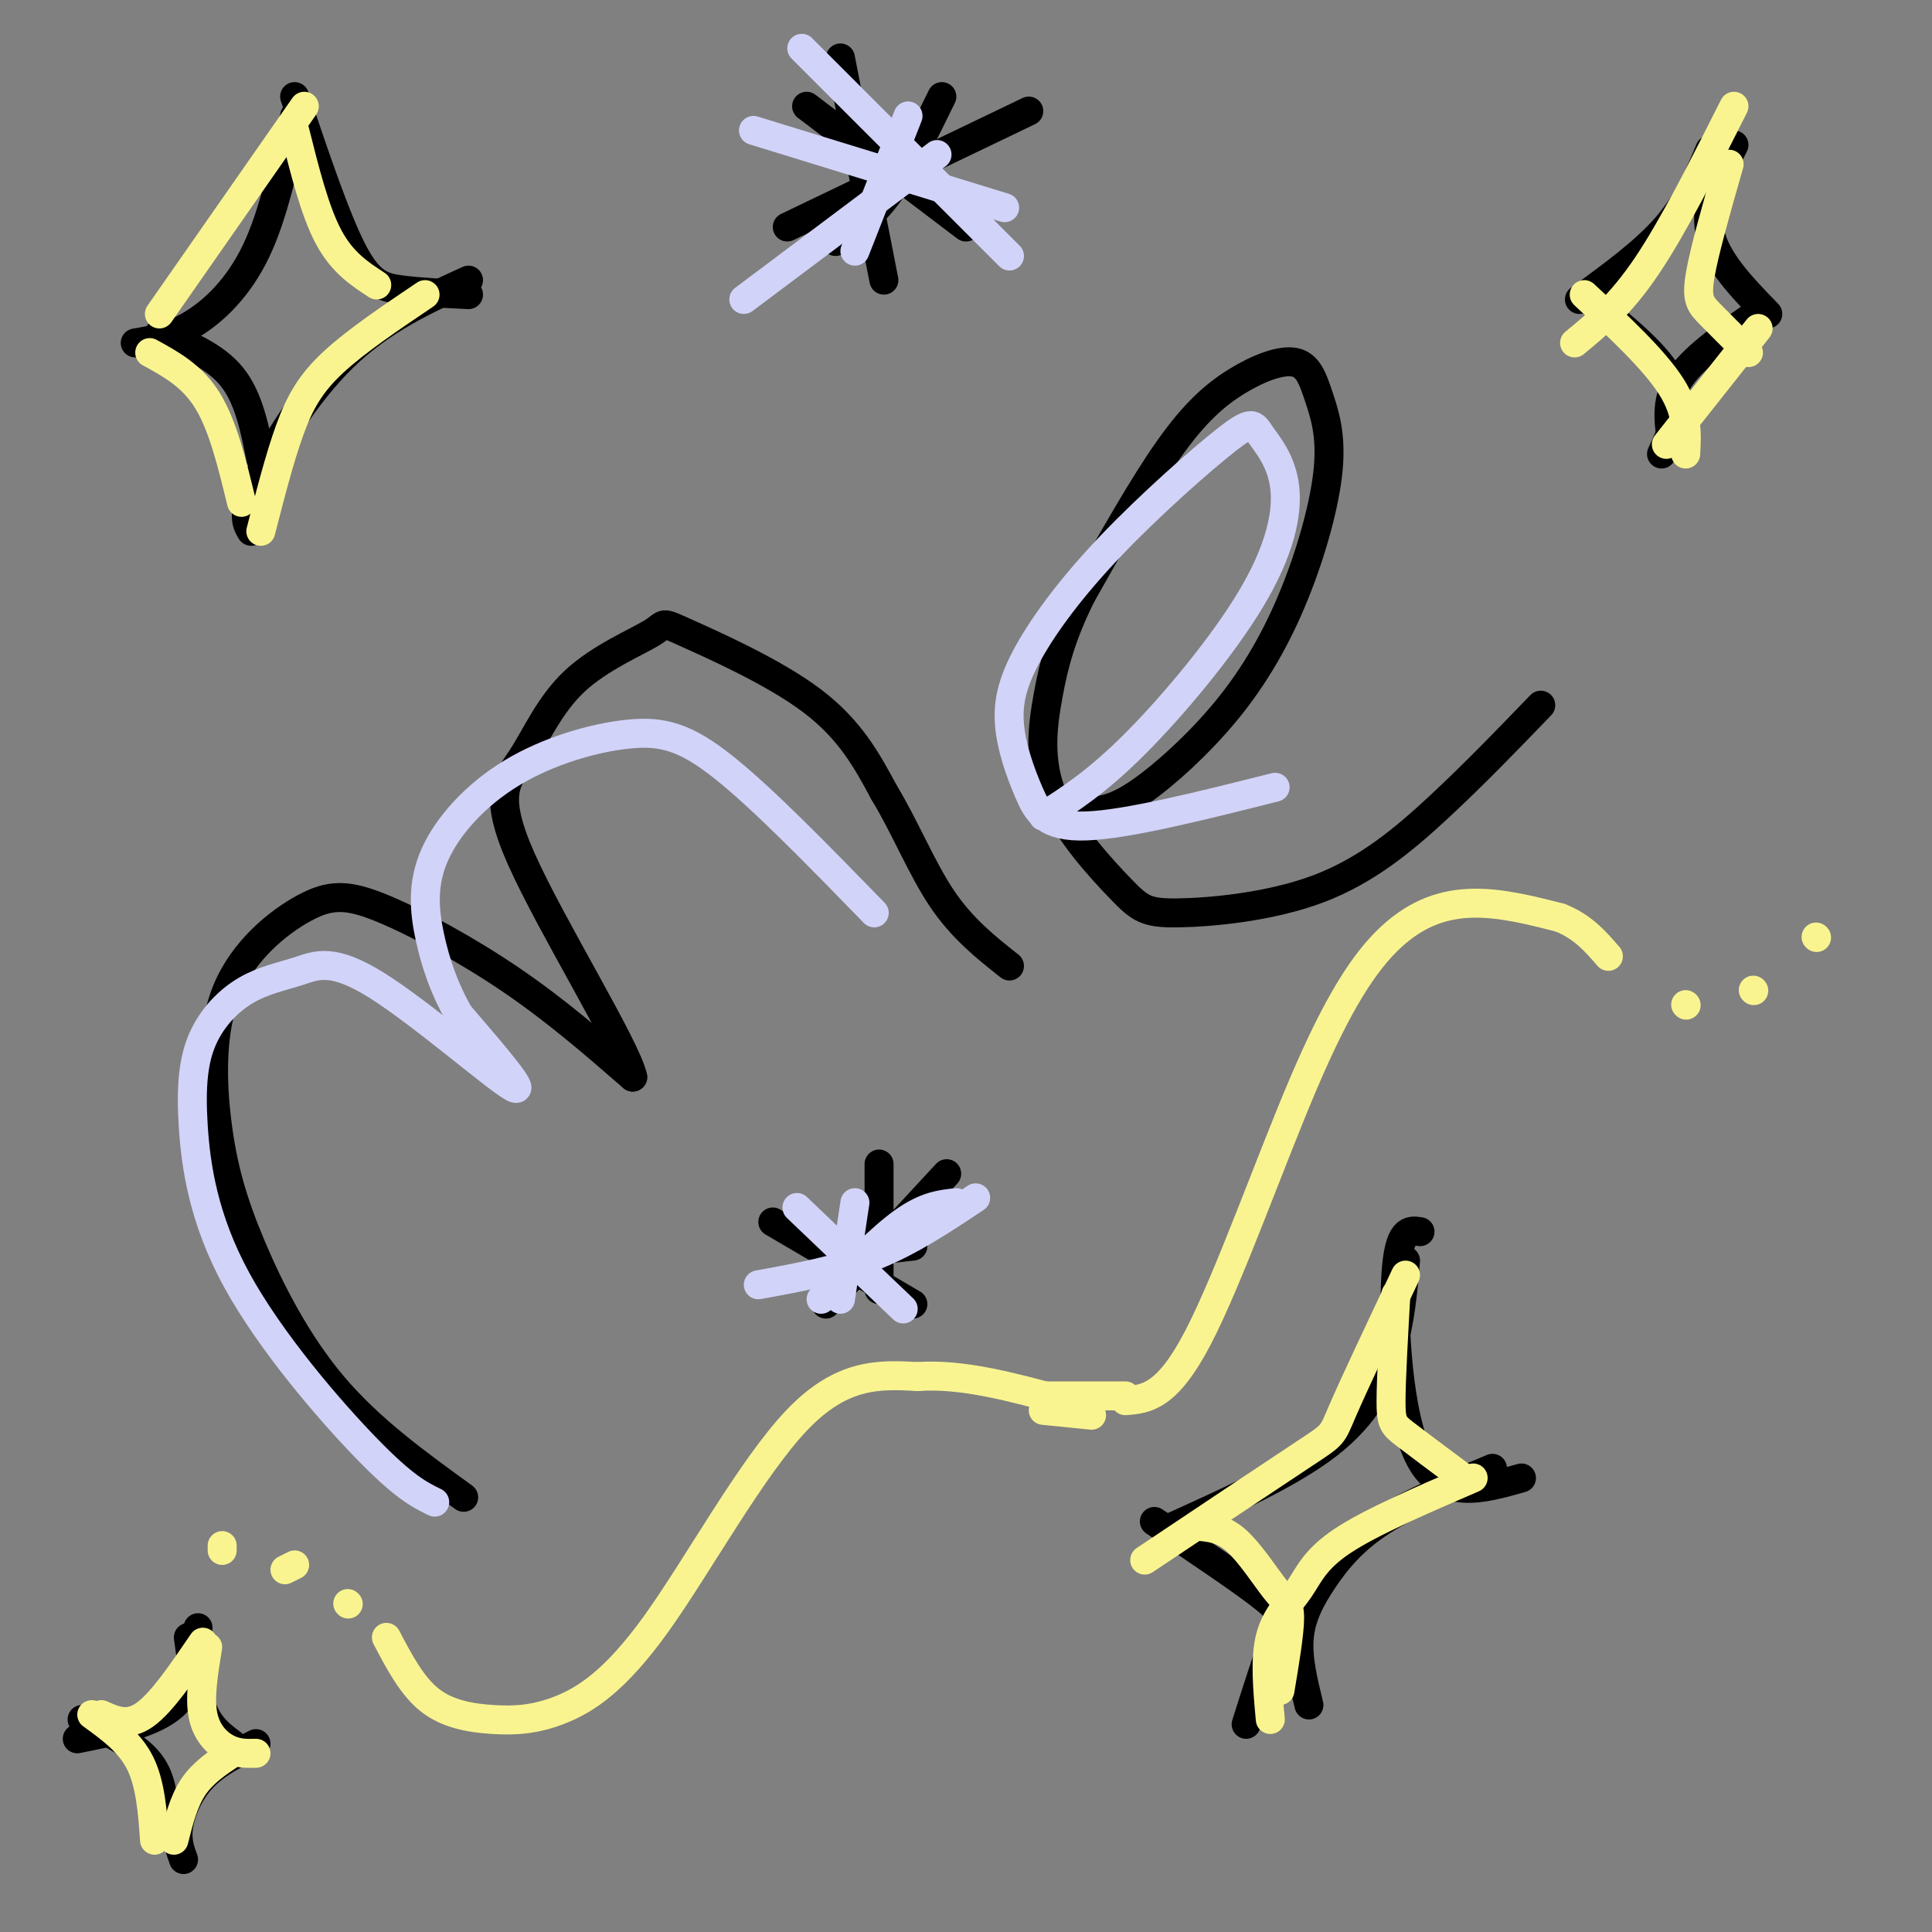 <svg viewBox='0 0 400 400' version='1.1' xmlns='http://www.w3.org/2000/svg' xmlns:xlink='http://www.w3.org/1999/xlink'><rect x="0" y="0" width="400" height="400" fill="#808080" stroke="none"/><g fill='none' stroke='#000000' stroke-width='6' stroke-linecap='round' stroke-linejoin='round'><path d='M96,310c-9.686,-7.003 -19.372,-14.006 -27,-23c-7.628,-8.994 -13.197,-19.979 -17,-29c-3.803,-9.021 -5.838,-16.079 -7,-25c-1.162,-8.921 -1.449,-19.705 2,-28c3.449,-8.295 10.636,-14.100 16,-17c5.364,-2.900 8.906,-2.896 16,0c7.094,2.896 17.741,8.685 27,15c9.259,6.315 17.129,13.158 25,20'/><path d='M131,223c-1.232,-6.044 -16.811,-31.153 -23,-45c-6.189,-13.847 -2.989,-16.433 0,-21c2.989,-4.567 5.765,-11.116 11,-16c5.235,-4.884 12.929,-8.103 16,-10c3.071,-1.897 1.519,-2.472 7,0c5.481,2.472 17.995,7.992 26,14c8.005,6.008 11.503,12.504 15,19'/><path d='M183,164c4.378,7.222 7.822,15.778 12,22c4.178,6.222 9.089,10.111 14,14'/><path d='M226,168c2.553,-0.311 5.106,-0.621 10,-4c4.894,-3.379 12.129,-9.826 18,-17c5.871,-7.174 10.379,-15.074 14,-24c3.621,-8.926 6.354,-18.877 7,-26c0.646,-7.123 -0.797,-11.417 -2,-15c-1.203,-3.583 -2.168,-6.455 -5,-7c-2.832,-0.545 -7.532,1.238 -12,4c-4.468,2.762 -8.705,6.503 -14,14c-5.295,7.497 -11.647,18.748 -18,30'/><path d='M224,123c-4.228,8.408 -5.798,14.429 -7,21c-1.202,6.571 -2.036,13.693 1,21c3.036,7.307 9.943,14.801 14,19c4.057,4.199 5.263,5.105 12,5c6.737,-0.105 19.006,-1.221 29,-5c9.994,-3.779 17.713,-10.223 25,-17c7.287,-6.777 14.144,-13.889 21,-21'/><path d='M291,261c-0.533,6.289 -1.067,12.578 -3,19c-1.933,6.422 -5.267,12.978 -13,19c-7.733,6.022 -19.867,11.511 -32,17'/><path d='M294,255c-2.200,-0.333 -4.400,-0.667 -5,9c-0.600,9.667 0.400,29.333 5,38c4.600,8.667 12.800,6.333 21,4'/><path d='M239,315c9.356,6.267 18.711,12.533 23,16c4.289,3.467 3.511,4.133 2,8c-1.511,3.867 -3.756,10.933 -6,18'/><path d='M309,304c-8.524,3.565 -17.048,7.131 -23,11c-5.952,3.869 -9.333,8.042 -12,12c-2.667,3.958 -4.619,7.702 -5,12c-0.381,4.298 0.810,9.149 2,14'/><path d='M61,24c-2.200,10.244 -4.400,20.489 -8,28c-3.600,7.511 -8.600,12.289 -13,15c-4.400,2.711 -8.200,3.356 -12,4'/><path d='M61,20c4.267,12.644 8.533,25.289 12,32c3.467,6.711 6.133,7.489 10,8c3.867,0.511 8.933,0.756 14,1'/><path d='M33,69c5.750,2.333 11.500,4.667 15,9c3.500,4.333 4.750,10.667 6,17'/><path d='M97,58c-9.000,4.089 -18.000,8.178 -26,16c-8.000,7.822 -15.000,19.378 -18,26c-3.000,6.622 -2.000,8.311 -1,10'/><path d='M354,31c-2.250,5.417 -4.500,10.833 -9,16c-4.500,5.167 -11.250,10.083 -18,15'/><path d='M359,30c-3.083,6.083 -6.167,12.167 -5,18c1.167,5.833 6.583,11.417 12,17'/><path d='M329,62c7.250,5.833 14.500,11.667 17,17c2.500,5.333 0.250,10.167 -2,15'/><path d='M365,64c-6.917,4.750 -13.833,9.500 -17,14c-3.167,4.500 -2.583,8.750 -2,13'/><path d='M41,337c-0.417,6.083 -0.833,12.167 -5,16c-4.167,3.833 -12.083,5.417 -20,7'/><path d='M39,339c0.750,5.667 1.500,11.333 3,15c1.500,3.667 3.750,5.333 6,7'/><path d='M17,356c5.583,2.667 11.167,5.333 14,9c2.833,3.667 2.917,8.333 3,13'/><path d='M53,361c-4.067,2.000 -8.133,4.000 -11,7c-2.867,3.000 -4.533,7.000 -5,10c-0.467,3.000 0.267,5.000 1,7'/><path d='M182,241c0.000,0.000 0.000,26.000 0,26'/><path d='M171,260c0.000,0.000 18.000,-2.000 18,-2'/><path d='M196,243c0.000,0.000 -25.000,27.000 -25,27'/><path d='M160,253c0.000,0.000 29.000,17.000 29,17'/><path d='M195,20c-3.667,7.500 -7.333,15.000 -11,20c-3.667,5.000 -7.333,7.500 -11,10'/><path d='M167,22c0.000,0.000 33.000,25.000 33,25'/><path d='M213,23c0.000,0.000 -50.000,24.000 -50,24'/><path d='M174,12c0.000,0.000 9.000,46.000 9,46'/></g>
<g fill='none' stroke='#D2D3F9' stroke-width='6' stroke-linecap='round' stroke-linejoin='round'><path d='M90,311c-3.134,-1.530 -6.269,-3.060 -14,-11c-7.731,-7.940 -20.060,-22.289 -27,-35c-6.940,-12.711 -8.492,-23.782 -9,-32c-0.508,-8.218 0.027,-13.581 2,-18c1.973,-4.419 5.382,-7.894 9,-10c3.618,-2.106 7.444,-2.843 11,-4c3.556,-1.157 6.842,-2.735 16,3c9.158,5.735 24.188,18.781 28,21c3.812,2.219 -3.594,-6.391 -11,-15'/><path d='M95,210c-2.950,-5.153 -4.824,-10.536 -6,-16c-1.176,-5.464 -1.652,-11.008 1,-17c2.652,-5.992 8.432,-12.431 16,-17c7.568,-4.569 16.922,-7.269 24,-8c7.078,-0.731 11.879,0.505 20,7c8.121,6.495 19.560,18.247 31,30'/><path d='M216,169c5.562,-3.558 11.123,-7.117 19,-15c7.877,-7.883 18.068,-20.091 24,-30c5.932,-9.909 7.605,-17.521 7,-23c-0.605,-5.479 -3.489,-8.826 -5,-11c-1.511,-2.174 -1.648,-3.177 -7,1c-5.352,4.177 -15.920,13.532 -24,22c-8.080,8.468 -13.673,16.048 -17,22c-3.327,5.952 -4.386,10.276 -4,15c0.386,4.724 2.219,9.849 4,14c1.781,4.151 3.509,7.329 12,7c8.491,-0.329 23.746,-4.164 39,-8'/><path d='M177,249c0.000,0.000 -3.000,20.000 -3,20'/><path d='M157,266c8.250,-1.500 16.500,-3.000 24,-6c7.500,-3.000 14.250,-7.500 21,-12'/><path d='M165,250c0.000,0.000 22.000,21.000 22,21'/><path d='M198,249c-3.167,0.333 -6.333,0.667 -11,4c-4.667,3.333 -10.833,9.667 -17,16'/><path d='M166,10c0.000,0.000 43.000,43.000 43,43'/><path d='M194,32c0.000,0.000 -40.000,30.000 -40,30'/><path d='M156,27c0.000,0.000 52.000,16.000 52,16'/><path d='M188,24c0.000,0.000 -11.000,28.000 -11,28'/></g>
<g fill='none' stroke='#F9F490' stroke-width='6' stroke-linecap='round' stroke-linejoin='round'><path d='M291,264c-5.333,11.311 -10.667,22.622 -13,28c-2.333,5.378 -1.667,4.822 -8,9c-6.333,4.178 -19.667,13.089 -33,22'/><path d='M289,268c-0.489,8.711 -0.978,17.422 -1,22c-0.022,4.578 0.422,5.022 3,7c2.578,1.978 7.289,5.489 12,9'/><path d='M248,316c2.577,0.226 5.155,0.452 8,3c2.845,2.548 5.958,7.417 8,10c2.042,2.583 3.012,2.881 3,6c-0.012,3.119 -1.006,9.060 -2,15'/><path d='M305,306c-10.571,4.560 -21.143,9.119 -27,13c-5.857,3.881 -7.000,7.083 -9,10c-2.000,2.917 -4.857,5.548 -6,10c-1.143,4.452 -0.571,10.726 0,17'/><path d='M359,22c-6.250,12.417 -12.500,24.833 -18,33c-5.500,8.167 -10.250,12.083 -15,16'/><path d='M358,34c-2.578,9.000 -5.156,18.000 -6,23c-0.844,5.000 0.044,6.000 2,8c1.956,2.000 4.978,5.000 8,8'/><path d='M328,61c7.250,6.750 14.500,13.500 18,19c3.500,5.500 3.250,9.750 3,14'/><path d='M364,68c0.000,0.000 -19.000,24.000 -19,24'/><path d='M63,22c0.000,0.000 -30.000,43.000 -30,43'/><path d='M61,27c2.083,8.333 4.167,16.667 7,22c2.833,5.333 6.417,7.667 10,10'/><path d='M31,73c4.417,2.417 8.833,4.833 12,10c3.167,5.167 5.083,13.083 7,21'/><path d='M88,61c-7.156,4.822 -14.311,9.644 -19,14c-4.689,4.356 -6.911,8.244 -9,14c-2.089,5.756 -4.044,13.378 -6,21'/><path d='M42,340c-4.250,6.250 -8.500,12.500 -12,15c-3.500,2.500 -6.250,1.250 -9,0'/><path d='M43,341c-0.844,5.156 -1.689,10.311 -1,14c0.689,3.689 2.911,5.911 5,7c2.089,1.089 4.044,1.044 6,1'/><path d='M19,355c3.917,2.833 7.833,5.667 10,10c2.167,4.333 2.583,10.167 3,16'/><path d='M48,363c-3.000,2.000 -6.000,4.000 -8,7c-2.000,3.000 -3.000,7.000 -4,11'/><path d='M80,339c2.645,5.041 5.291,10.082 9,13c3.709,2.918 8.483,3.713 13,4c4.517,0.287 8.778,0.067 14,-2c5.222,-2.067 11.406,-5.979 20,-18c8.594,-12.021 19.598,-32.149 29,-42c9.402,-9.851 17.201,-9.426 25,-9'/><path d='M190,285c9.167,-0.667 19.583,2.167 30,5'/><path d='M233,290c4.287,-0.341 8.574,-0.683 15,-13c6.426,-12.317 14.990,-36.611 22,-53c7.010,-16.389 12.464,-24.874 18,-30c5.536,-5.126 11.153,-6.893 17,-7c5.847,-0.107 11.923,1.447 18,3'/><path d='M323,190c4.667,1.833 7.333,4.917 10,8'/><path d='M349,208c0.000,0.000 0.100,0.100 0.1,0.1'/><path d='M363,205c0.000,0.000 0.100,0.100 0.1,0.1'/><path d='M376,194c0.000,0.000 0.100,0.100 0.1,0.1'/><path d='M216,292c0.000,0.000 10.000,1.000 10,1'/><path d='M217,289c0.000,0.000 16.000,0.000 16,0'/><path d='M72,332c0.000,0.000 0.100,0.100 0.1,0.1'/><path d='M59,325c0.000,0.000 2.000,-1.000 2,-1'/><path d='M46,320c0.000,0.000 0.000,1.000 0,1'/></g>
</svg>